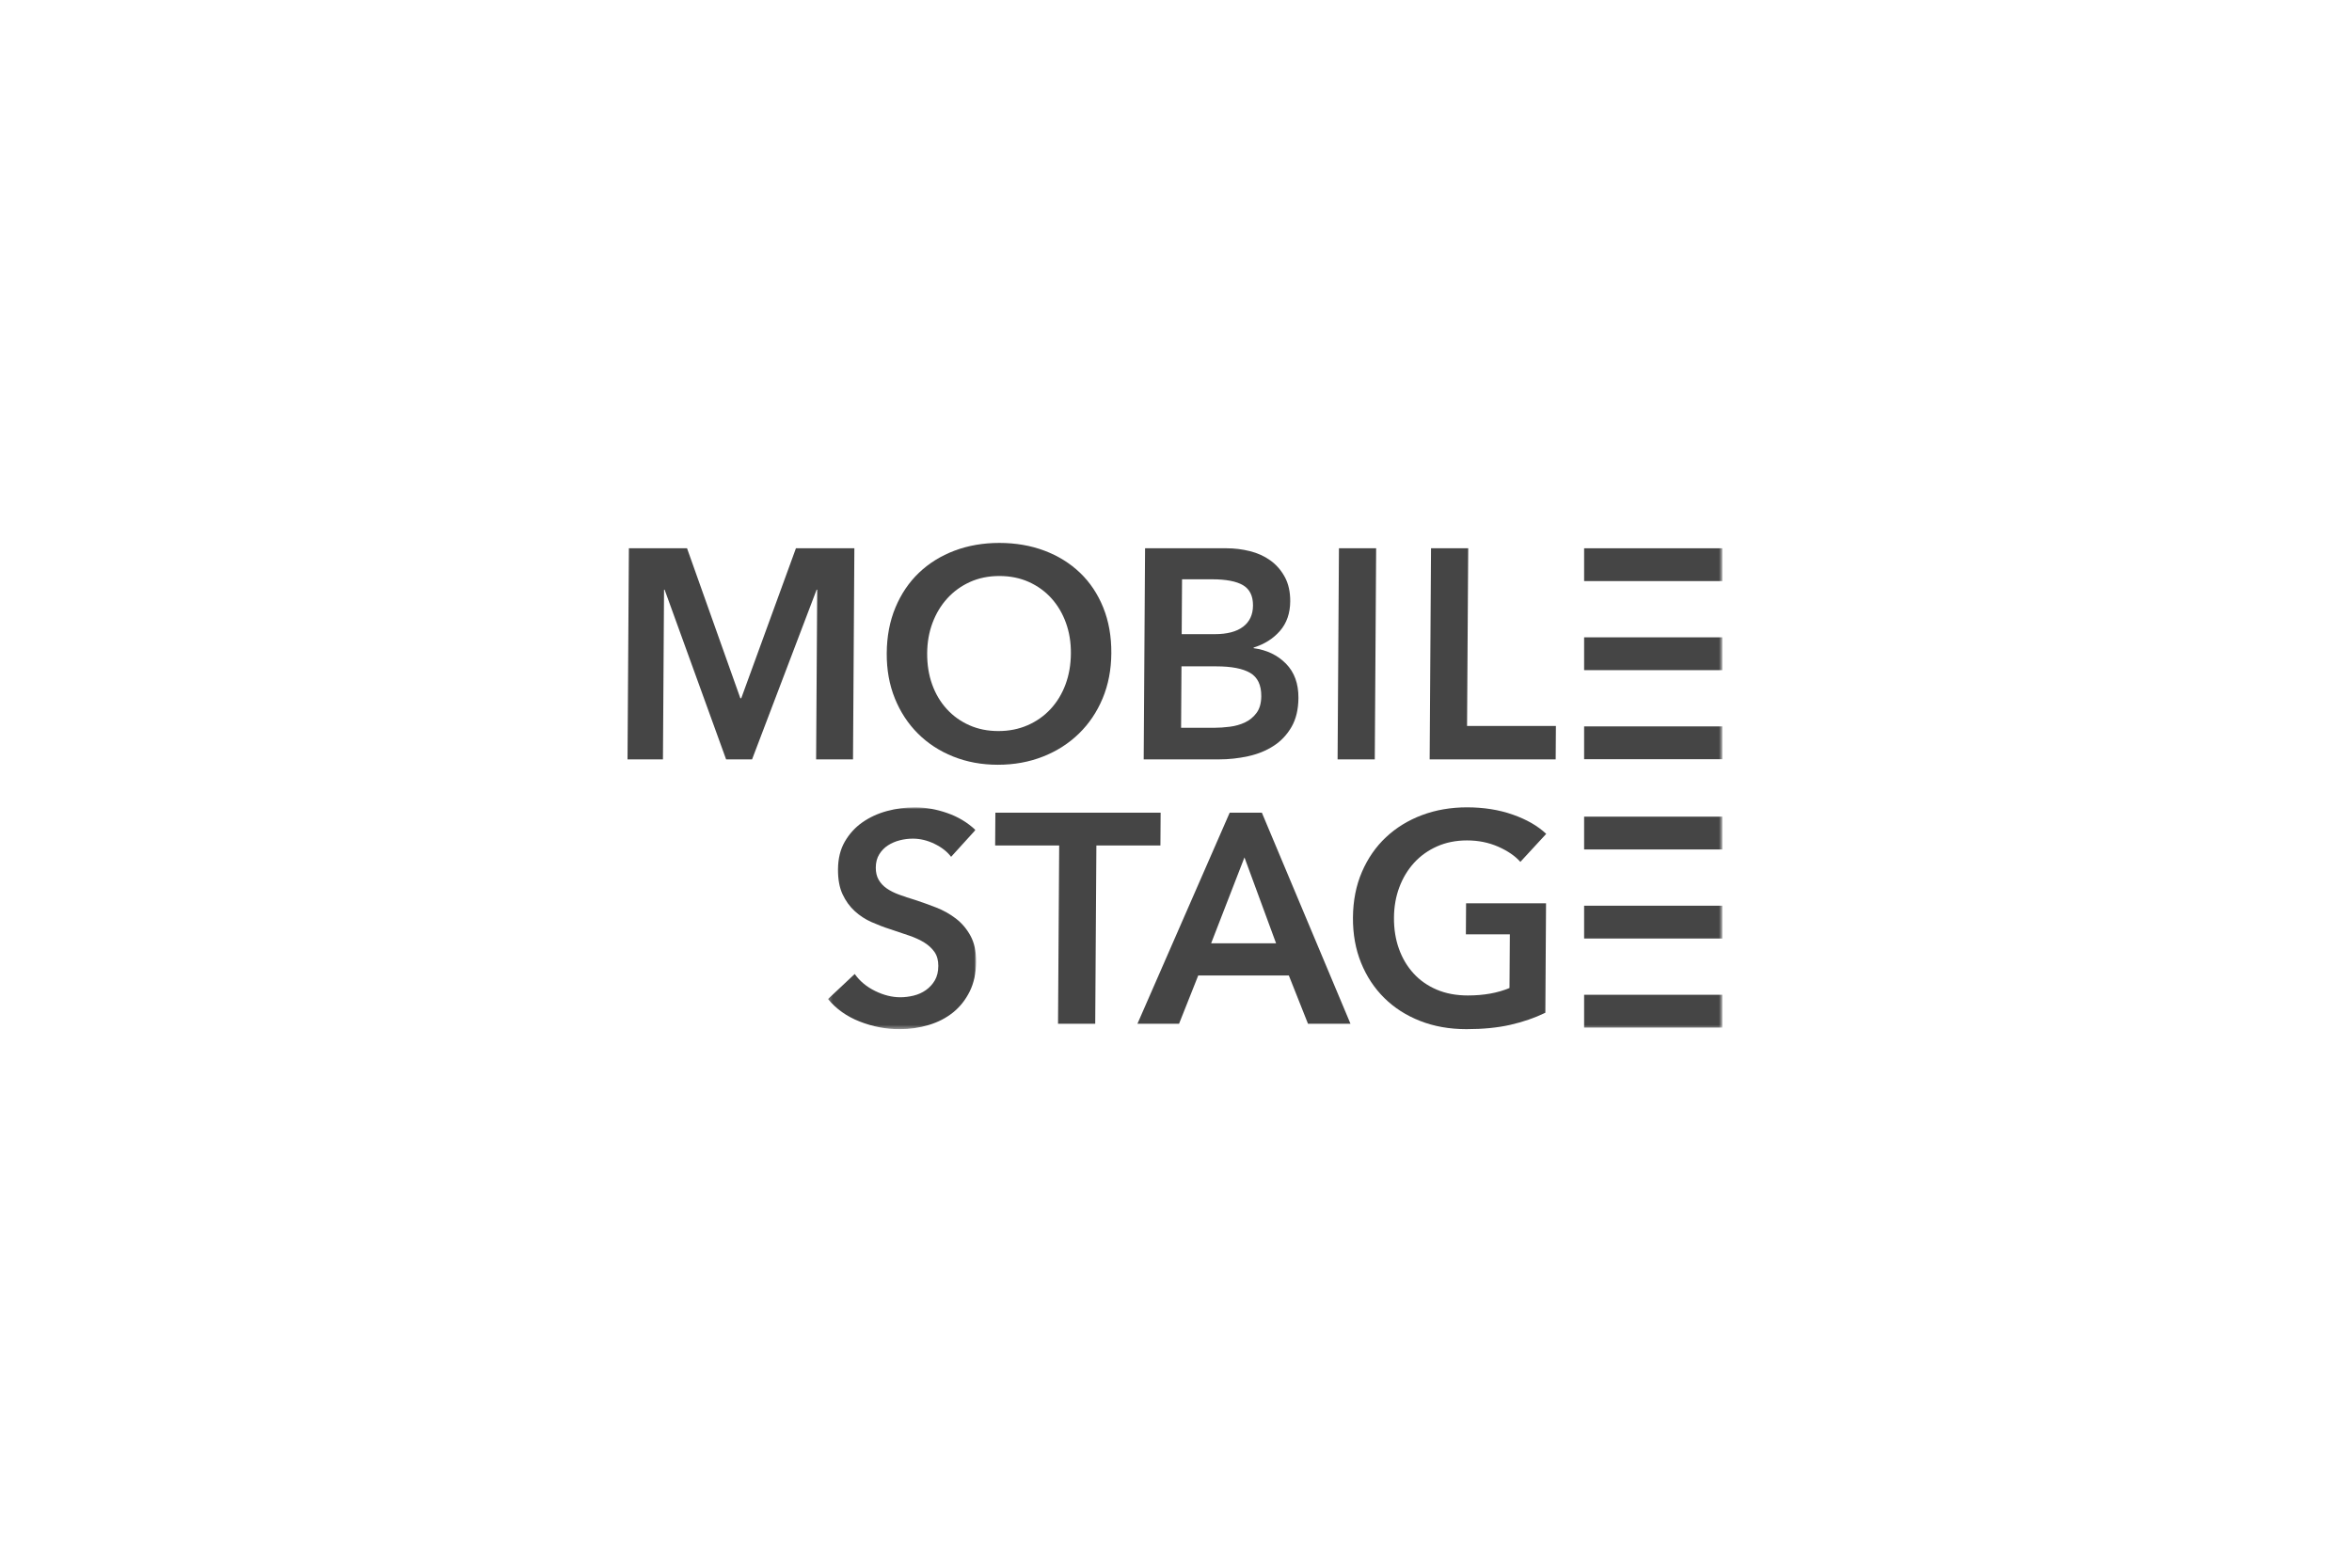 <?xml version="1.0" encoding="UTF-8"?>
<svg xmlns="http://www.w3.org/2000/svg" width="600" height="400" viewBox="0 0 600 400" fill="none">
  <rect width="600" height="400" fill="white"></rect>
  <g clip-path="url(#clip0_1972_749)">
    <path fill-rule="evenodd" clip-rule="evenodd" d="M203.045 139.894L189.094 178.16H188.867L175.265 139.894H160.432L160.083 193.759H169.119L169.399 150.47H169.547L185.232 193.759H191.854L208.32 150.47H208.472L208.193 193.759H217.604L217.952 139.894H203.045Z" fill="#454545"></path>
    <path fill-rule="evenodd" clip-rule="evenodd" d="M236.523 166.677C236.505 169.569 236.926 172.217 237.79 174.625C238.651 177.033 239.893 179.128 241.513 180.901C243.13 182.679 245.056 184.058 247.282 185.046C249.509 186.038 251.977 186.531 254.689 186.531C257.4 186.531 259.889 186.038 262.152 185.046C264.418 184.058 266.369 182.679 268.014 180.901C269.656 179.128 270.924 177.033 271.819 174.625C272.714 172.217 273.169 169.569 273.187 166.677C273.205 163.888 272.783 161.298 271.92 158.917C271.059 156.534 269.831 154.455 268.235 152.676C266.638 150.903 264.717 149.508 262.466 148.492C260.213 147.479 257.703 146.97 254.945 146.97C252.184 146.97 249.684 147.479 247.446 148.492C245.205 149.508 243.275 150.903 241.66 152.676C240.039 154.455 238.787 156.534 237.892 158.917C236.997 161.298 236.541 163.888 236.523 166.677ZM226.208 166.677C226.236 162.367 226.979 158.474 228.431 154.998C229.884 151.523 231.886 148.567 234.437 146.134C236.987 143.702 240.01 141.823 243.506 140.503C247.006 139.189 250.808 138.529 254.925 138.529C259.092 138.529 262.927 139.189 266.431 140.503C269.935 141.823 272.96 143.702 275.504 146.134C278.049 148.567 280.026 151.523 281.433 154.998C282.842 158.474 283.529 162.367 283.502 166.677C283.475 170.883 282.734 174.726 281.282 178.202C279.829 181.677 277.815 184.667 275.238 187.175C272.661 189.69 269.611 191.643 266.09 193.033C262.568 194.428 258.723 195.129 254.559 195.129C250.441 195.129 246.646 194.428 243.165 193.033C239.686 191.643 236.688 189.69 234.17 187.175C231.651 184.667 229.688 181.677 228.279 178.202C226.871 174.726 226.181 170.883 226.208 166.677Z" fill="#454545"></path>
    <path fill-rule="evenodd" clip-rule="evenodd" d="M301.452 161.808H309.883C313.045 161.808 315.458 161.173 317.126 159.904C318.787 158.64 319.627 156.836 319.642 154.504C319.658 152.066 318.818 150.345 317.116 149.327C315.416 148.314 312.759 147.807 309.145 147.807H301.542L301.452 161.808ZM301.298 185.695H309.806C311.009 185.695 312.313 185.604 313.718 185.429C315.128 185.253 316.423 184.884 317.604 184.325C318.787 183.767 319.771 182.956 320.557 181.892C321.342 180.825 321.74 179.405 321.753 177.631C321.77 174.792 320.829 172.812 318.929 171.694C317.028 170.581 314.144 170.022 310.282 170.022H301.397L301.298 185.695ZM292.108 139.894H312.887C314.894 139.894 316.874 140.136 318.83 140.62C320.783 141.103 322.523 141.889 324.049 142.977C325.571 144.069 326.801 145.474 327.746 147.202C328.687 148.925 329.152 151.004 329.138 153.437C329.117 156.48 328.244 158.993 326.529 160.971C324.809 162.945 322.562 164.367 319.8 165.227V165.383C323.157 165.836 325.909 167.156 328.053 169.337C330.199 171.518 331.259 174.434 331.233 178.085C331.215 181.027 330.62 183.5 329.453 185.504C328.288 187.508 326.76 189.121 324.868 190.334C322.977 191.553 320.814 192.429 318.379 192.958C315.939 193.491 313.467 193.759 310.958 193.759H291.758L292.108 139.894Z" fill="#454545"></path>
    <path fill-rule="evenodd" clip-rule="evenodd" d="M341.57 139.894H351.058L350.709 193.759H341.222L341.57 139.894Z" fill="#454545"></path>
    <path fill-rule="evenodd" clip-rule="evenodd" d="M365.059 139.894H374.543L374.249 185.238H396.913L396.858 193.759H364.709L365.059 139.894Z" fill="#454545"></path>
    <mask id="mask0_1972_749" style="mask-type:luminance" maskUnits="userSpaceOnUse" x="211" y="205" width="39" height="58">
      <path d="M211.227 262.593H249.007V205.993H211.227V262.593Z" fill="white"></path>
    </mask>
    <g mask="url(#mask0_1972_749)">
      <path fill-rule="evenodd" clip-rule="evenodd" d="M242.629 218.62C241.635 217.3 240.224 216.198 238.398 215.31C236.571 214.424 234.729 213.982 232.872 213.982C231.768 213.982 230.662 214.117 229.558 214.399C228.451 214.676 227.448 215.11 226.537 215.689C225.631 216.273 224.885 217.034 224.303 217.975C223.719 218.913 223.425 220.04 223.415 221.36C223.408 222.574 223.65 223.616 224.147 224.478C224.644 225.338 225.329 226.074 226.204 226.682C227.078 227.293 228.14 227.827 229.391 228.28C230.644 228.738 232.023 229.197 233.526 229.65C235.225 230.208 236.992 230.843 238.821 231.554C240.648 232.263 242.32 233.201 243.845 234.369C245.368 235.538 246.615 237.007 247.581 238.781C248.548 240.559 249.021 242.765 249.007 245.399C248.987 248.289 248.442 250.813 247.377 252.969C246.307 255.124 244.892 256.912 243.125 258.332C241.358 259.752 239.291 260.82 236.932 261.526C234.567 262.235 232.081 262.593 229.47 262.593C226.009 262.593 222.622 261.948 219.321 260.653C216.015 259.36 213.317 257.446 211.227 254.908L218.042 248.516C219.337 250.345 221.072 251.789 223.248 252.852C225.424 253.92 227.567 254.455 229.675 254.455C230.777 254.455 231.908 254.313 233.064 254.036C234.221 253.753 235.265 253.286 236.199 252.626C237.129 251.966 237.889 251.145 238.472 250.153C239.056 249.166 239.355 247.937 239.364 246.466C239.371 245.046 239.053 243.867 238.407 242.925C237.759 241.989 236.887 241.178 235.789 240.493C234.687 239.808 233.388 239.213 231.886 238.705C230.381 238.197 228.805 237.667 227.151 237.108C225.548 236.6 223.945 235.991 222.346 235.28C220.744 234.571 219.305 233.633 218.035 232.465C216.761 231.301 215.729 229.866 214.938 228.169C214.147 226.467 213.758 224.352 213.775 221.813C213.793 219.078 214.371 216.716 215.513 214.742C216.659 212.762 218.147 211.126 219.988 209.831C221.83 208.543 223.919 207.574 226.256 206.94C228.594 206.31 230.966 205.993 233.376 205.993C236.088 205.993 238.831 206.472 241.612 207.439C244.391 208.401 246.801 209.847 248.847 211.775L242.629 218.62Z" fill="#454545"></path>
    </g>
    <path fill-rule="evenodd" clip-rule="evenodd" d="M270.201 215.729H253.866L253.921 207.359H296.079L296.024 215.729H279.69L279.393 261.223H269.905L270.201 215.729Z" fill="#454545"></path>
    <path fill-rule="evenodd" clip-rule="evenodd" d="M325.528 240.684L317.465 218.771L308.963 240.684H325.528ZM313.698 207.358H321.905L344.516 261.223H333.676L328.786 248.899H305.671L300.775 261.223H290.159L313.698 207.358Z" fill="#454545"></path>
    <path fill-rule="evenodd" clip-rule="evenodd" d="M394.221 258.408C391.5 259.726 388.523 260.754 385.278 261.49C382.039 262.225 378.305 262.592 374.095 262.592C369.774 262.592 365.841 261.892 362.287 260.498C358.73 259.107 355.682 257.153 353.138 254.64C350.596 252.132 348.62 249.14 347.212 245.665C345.804 242.19 345.114 238.347 345.141 234.142C345.169 229.83 345.935 225.938 347.437 222.463C348.939 218.988 350.992 216.031 353.591 213.598C356.194 211.166 359.257 209.288 362.778 207.968C366.299 206.654 370.117 205.994 374.235 205.994C378.495 205.994 382.398 206.613 385.926 207.857C389.456 209.096 392.297 210.733 394.441 212.762L387.846 219.914C386.501 218.393 384.612 217.099 382.183 216.031C379.756 214.968 377.115 214.435 374.255 214.435C371.443 214.435 368.891 214.943 366.603 215.955C364.313 216.973 362.359 218.368 360.742 220.141C359.124 221.919 357.866 223.998 356.973 226.381C356.078 228.763 355.623 231.352 355.606 234.142C355.586 237.032 356.008 239.682 356.872 242.09C357.734 244.497 358.974 246.592 360.598 248.364C362.215 250.142 364.191 251.523 366.514 252.51C368.841 253.501 371.488 253.996 374.449 253.996C378.516 253.996 382.059 253.361 385.075 252.092L385.164 238.398H373.95L374 230.486H394.399L394.221 258.408Z" fill="#454545"></path>
    <mask id="mask1_1972_749" style="mask-type:luminance" maskUnits="userSpaceOnUse" x="160" y="138" width="280" height="125">
      <path d="M160.083 262.593H439.372V138.529H160.083V262.593Z" fill="white"></path>
    </mask>
    <g mask="url(#mask1_1972_749)">
      <path fill-rule="evenodd" clip-rule="evenodd" d="M404.112 148.265H439.371V139.894H404.112V148.265Z" fill="#454545"></path>
    </g>
    <mask id="mask2_1972_749" style="mask-type:luminance" maskUnits="userSpaceOnUse" x="160" y="138" width="280" height="125">
      <path d="M160.083 262.593H439.372V138.529H160.083V262.593Z" fill="white"></path>
    </mask>
    <g mask="url(#mask2_1972_749)">
      <path fill-rule="evenodd" clip-rule="evenodd" d="M404.112 170.989H439.371V162.618H404.112V170.989Z" fill="#454545"></path>
    </g>
    <mask id="mask3_1972_749" style="mask-type:luminance" maskUnits="userSpaceOnUse" x="160" y="138" width="280" height="125">
      <path d="M160.083 262.593H439.372V138.529H160.083V262.593Z" fill="white"></path>
    </mask>
    <g mask="url(#mask3_1972_749)">
      <path fill-rule="evenodd" clip-rule="evenodd" d="M404.112 193.713H439.371V185.343H404.112V193.713Z" fill="#454545"></path>
    </g>
    <mask id="mask4_1972_749" style="mask-type:luminance" maskUnits="userSpaceOnUse" x="160" y="138" width="280" height="125">
      <path d="M160.083 262.593H439.372V138.529H160.083V262.593Z" fill="white"></path>
    </mask>
    <g mask="url(#mask4_1972_749)">
      <path fill-rule="evenodd" clip-rule="evenodd" d="M404.112 216.741H439.371V208.371H404.112V216.741Z" fill="#454545"></path>
    </g>
    <mask id="mask5_1972_749" style="mask-type:luminance" maskUnits="userSpaceOnUse" x="160" y="138" width="280" height="125">
      <path d="M160.083 262.593H439.372V138.529H160.083V262.593Z" fill="white"></path>
    </mask>
    <g mask="url(#mask5_1972_749)">
      <path fill-rule="evenodd" clip-rule="evenodd" d="M404.112 239.466H439.371V231.095H404.112V239.466Z" fill="#454545"></path>
    </g>
    <mask id="mask6_1972_749" style="mask-type:luminance" maskUnits="userSpaceOnUse" x="160" y="138" width="280" height="125">
      <path d="M160.083 262.593H439.372V138.529H160.083V262.593Z" fill="white"></path>
    </mask>
    <g mask="url(#mask6_1972_749)">
      <path fill-rule="evenodd" clip-rule="evenodd" d="M404.112 262.19H439.371V253.82H404.112V262.19Z" fill="#454545"></path>
    </g>
  </g>
  <defs>
    <clipPath id="clip0_1972_749">
      <rect width="280" height="124.672" fill="white" transform="translate(160 138)"></rect>
    </clipPath>
  </defs>
</svg>
